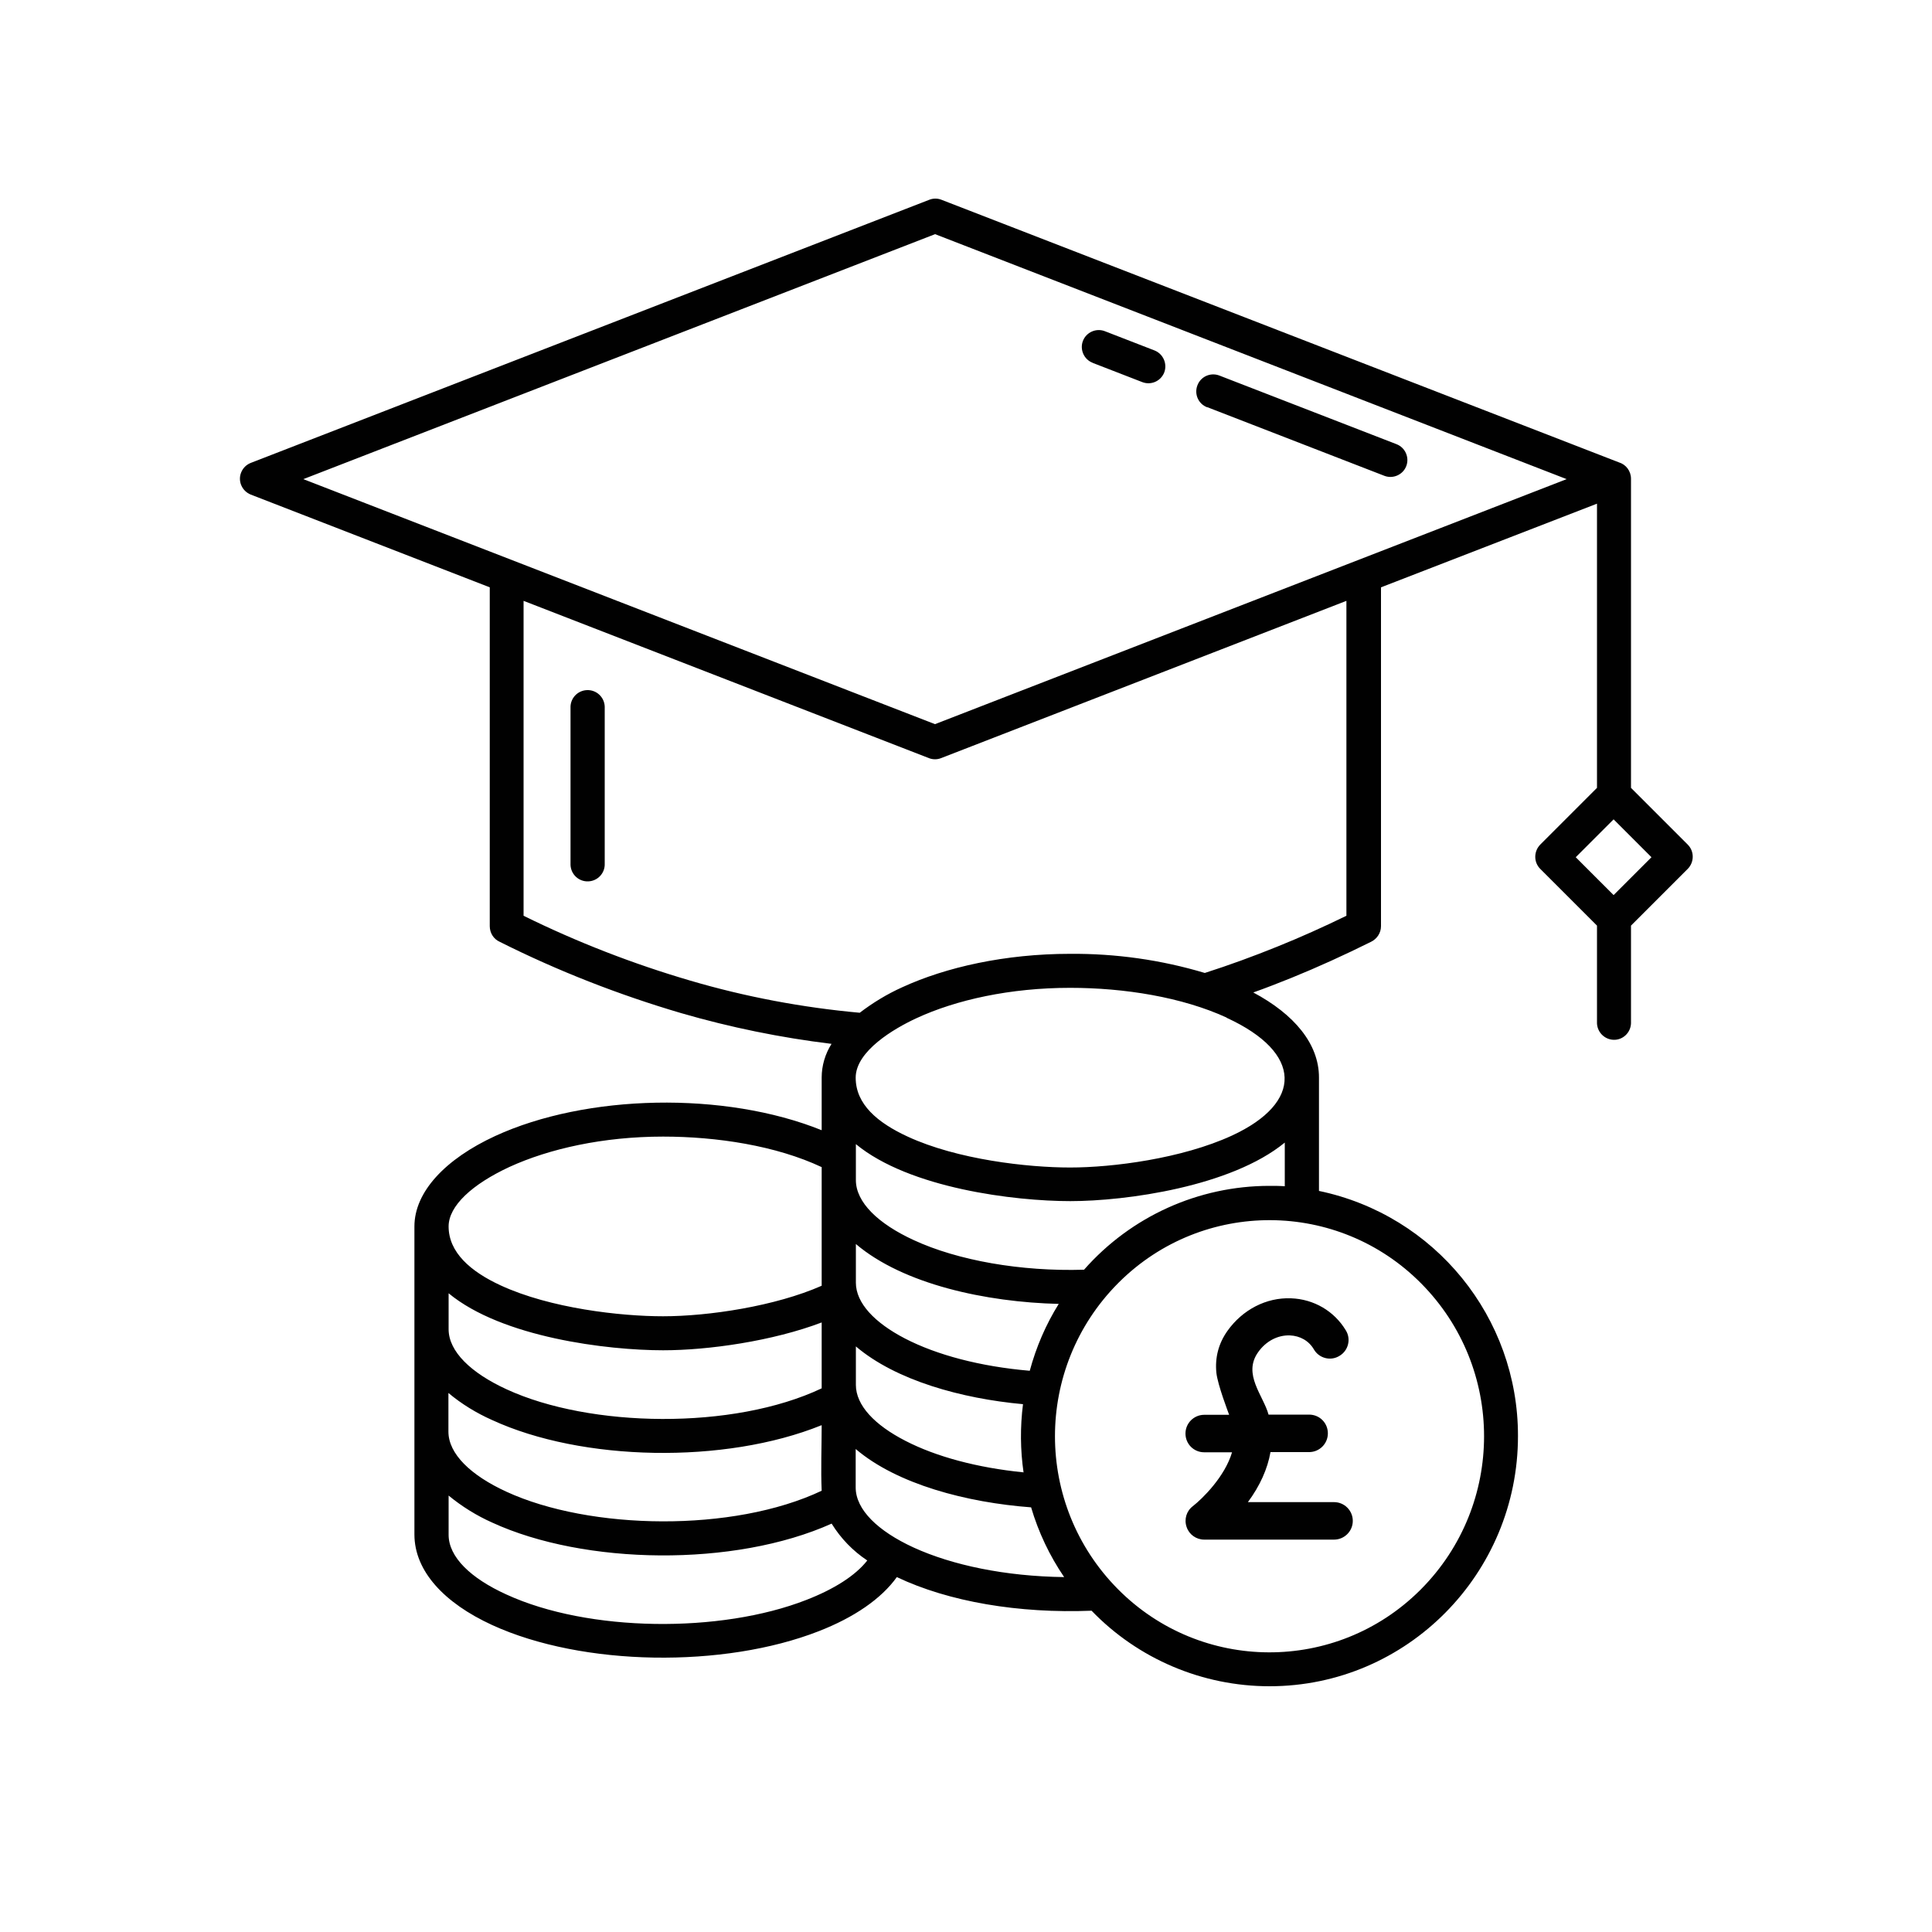 <?xml version="1.0" encoding="UTF-8"?>
<svg id="Layer_1" data-name="Layer 1" xmlns="http://www.w3.org/2000/svg" viewBox="0 0 100 100">
  <defs>
    <style>
      .cls-1 {
        fill: #010101;
        fill-rule: evenodd;
      }
    </style>
  </defs>
  <path class="cls-1" d="m48.4,37.48l32.69-12.68-32.69-12.68L15.7,24.8l32.69,12.68Zm37.08,6.89l-1.96-1.96-1.96,1.96,1.96,1.96,1.96-1.96h0Zm-21.99,8.3c-2.31-1.06-5.29-1.54-8.1-1.54-3.1,0-5.9.62-7.95,1.57-1.15.53-3.15,1.7-3.15,3.08s1.13,2.33,2.69,3.05c2.57,1.19,6.21,1.6,8.41,1.6s5.78-.46,8.37-1.65c3.7-1.71,3.67-4.29-.27-6.1h0Zm-8.1-3.3c-3.36,0-6.43.69-8.69,1.73-.78.35-1.52.8-2.2,1.32-2.97-.27-5.9-.82-8.76-1.66-2.97-.87-5.86-1.99-8.64-3.36v-16.3l20.98,8.14c.2.08.43.08.63,0l20.98-8.14v16.3c-1.19.58-2.37,1.11-3.56,1.59-1.26.51-2.52.97-3.77,1.37-2.27-.68-4.62-1.01-6.99-.99h0Zm-12.86,19.08c-2.53.96-5.85,1.44-8.21,1.44-2.88,0-8.33-.66-11.1-2.95v1.86c0,1.15,1.15,2.26,3,3.11,4.31,1.99,11.73,2.12,16.31-.05v-3.41h0Zm0-8.03v6.13c-2.4,1.06-5.86,1.58-8.21,1.58-2.2,0-5.84-.41-8.41-1.6-1.56-.72-2.69-1.71-2.69-3.05,0-1.06,1.21-2.18,3.15-3.08,2.05-.94,4.85-1.57,7.95-1.57,2.79,0,5.85.47,8.21,1.58h0Zm.52,18.44c-5.05,2.27-12.81,2.14-17.57-.05-.81-.36-1.58-.84-2.26-1.4v2.03c0,1.15,1.14,2.25,2.99,3.09,4.24,1.95,11.08,2.02,15.53.28,1.44-.56,2.54-1.26,3.15-2.04-.74-.49-1.37-1.14-1.84-1.9h0Zm-.52-5.08c0,1.1-.05,2.29,0,3.38-4.58,2.17-12,2.04-16.32.05-1.85-.85-3-1.96-3-3.11v-2c.68.57,1.45,1.04,2.26,1.4,4.64,2.14,12.03,2.3,17.05.27h0Zm31.03-7.35c-4.3-4.34-11.29-4.37-15.63-.07-.02.02-.05.05-.07.07-4.34,4.38-4.34,11.44,0,15.82,4.3,4.34,11.29,4.37,15.63.07.02-.02.05-.05.07-.07,4.34-4.38,4.34-11.44,0-15.82Zm-20.27,4.52c-2.56-.22-4.81-.82-6.45-1.67-1.58-.82-2.54-1.84-2.54-2.89v-2c2.46,2.09,6.75,3.01,10.5,3.1-.67,1.07-1.17,2.24-1.5,3.46h0Zm-.31,5.27c-.17-1.17-.18-2.36-.03-3.54-3.18-.29-6.58-1.23-8.65-2.99v1.99c0,1.06.97,2.08,2.57,2.9,1.57.81,3.7,1.39,6.12,1.63h0Zm2.1,5.41c-3.06-.04-5.8-.62-7.79-1.53-1.85-.85-3-1.96-3-3.11v-1.99c2.15,1.83,5.75,2.77,9.08,3.02.38,1.29.96,2.51,1.71,3.61h0Zm13.18-19.99c6.01,1.25,10.32,6.55,10.31,12.69,0,7.12-5.74,12.95-12.86,12.95-3.47,0-6.8-1.41-9.21-3.91-3.76.15-7.39-.46-10.08-1.74-.81,1.13-2.22,2.09-4.04,2.8-4.91,1.92-12.22,1.83-16.91-.32-2.48-1.14-4.02-2.79-4.02-4.69,0,0,0-14.61,0-15.94,0-1.79,1.6-3.49,4.18-4.68,4.71-2.17,11.87-2.33,16.9-.3v-2.73c0-.61.18-1.22.51-1.74-2.63-.32-5.23-.85-7.78-1.59-3.23-.95-6.38-2.18-9.39-3.69-.32-.14-.52-.46-.52-.81v-17.54l-12.37-4.8c-.45-.18-.68-.69-.5-1.14.09-.23.27-.41.5-.5l35.12-13.62c.2-.08.43-.08.63,0l35.06,13.59c.37.11.63.45.63.85v16l2.94,2.94c.34.34.34.9,0,1.25l-2.94,2.94v5.06c-.02.49-.43.87-.91.85-.46-.02-.83-.39-.85-.85v-5.06l-2.94-2.94c-.34-.34-.34-.9,0-1.25l2.94-2.94v-14.71l-11.18,4.33v17.54c0,.35-.21.66-.52.81-1.37.68-2.75,1.31-4.13,1.87-.65.26-1.31.52-1.96.75,2.12,1.13,3.4,2.66,3.4,4.4v5.87h0Zm-2.55-.26c-3.68,0-7.17,1.58-9.6,4.34-3.28.1-6.54-.48-8.81-1.53-1.85-.85-3-1.96-3-3.11v-1.86c2.78,2.29,8.22,2.95,11.1,2.95s8.32-.75,11.1-3.03v2.26c-.26-.02-.52-.02-.79-.02h0Zm-36.18-24.74c-.02-.49.36-.9.85-.92.49-.02.9.36.92.85,0,.02,0,.04,0,.07v8.06c.02.49-.36.9-.85.92-.49.02-.9-.36-.92-.85,0-.02,0-.04,0-.07v-8.06Zm32.95-15.56c-.45-.17-.68-.68-.5-1.14.17-.45.68-.68,1.14-.5l9.16,3.55c.45.17.68.68.51,1.13-.17.45-.68.68-1.13.51,0,0,0,0,0,0l-9.16-3.55Zm-5.92-2.3c-.45-.17-.68-.68-.51-1.13.17-.45.68-.68,1.13-.51,0,0,0,0,0,0l2.58,1c.45.18.67.69.5,1.14-.18.45-.68.67-1.13.5l-2.58-1Zm12.51,58.97h-4.48c.63-.85,1.02-1.73,1.17-2.59h2c.53,0,.97-.43.97-.97s-.43-.97-.97-.97h-2.1c-.27-.99-1.35-2.09-.54-3.23.4-.57,1.01-.89,1.64-.87.53.02.99.28,1.25.73.27.46.87.61,1.32.33.46-.27.61-.87.33-1.32-.6-1-1.66-1.62-2.84-1.66-1.28-.05-2.51.59-3.29,1.69-.46.65-.65,1.38-.57,2.17.07.63.61,2.03.66,2.17h-1.29c-.53,0-.97.43-.97.97s.43.97.97.97h1.44c-.37,1.26-1.53,2.4-2.03,2.79-.33.25-.46.68-.32,1.08.13.39.5.65.91.65h6.72c.53,0,.97-.43.97-.97,0-.53-.43-.97-.97-.97Z"/>
</svg>